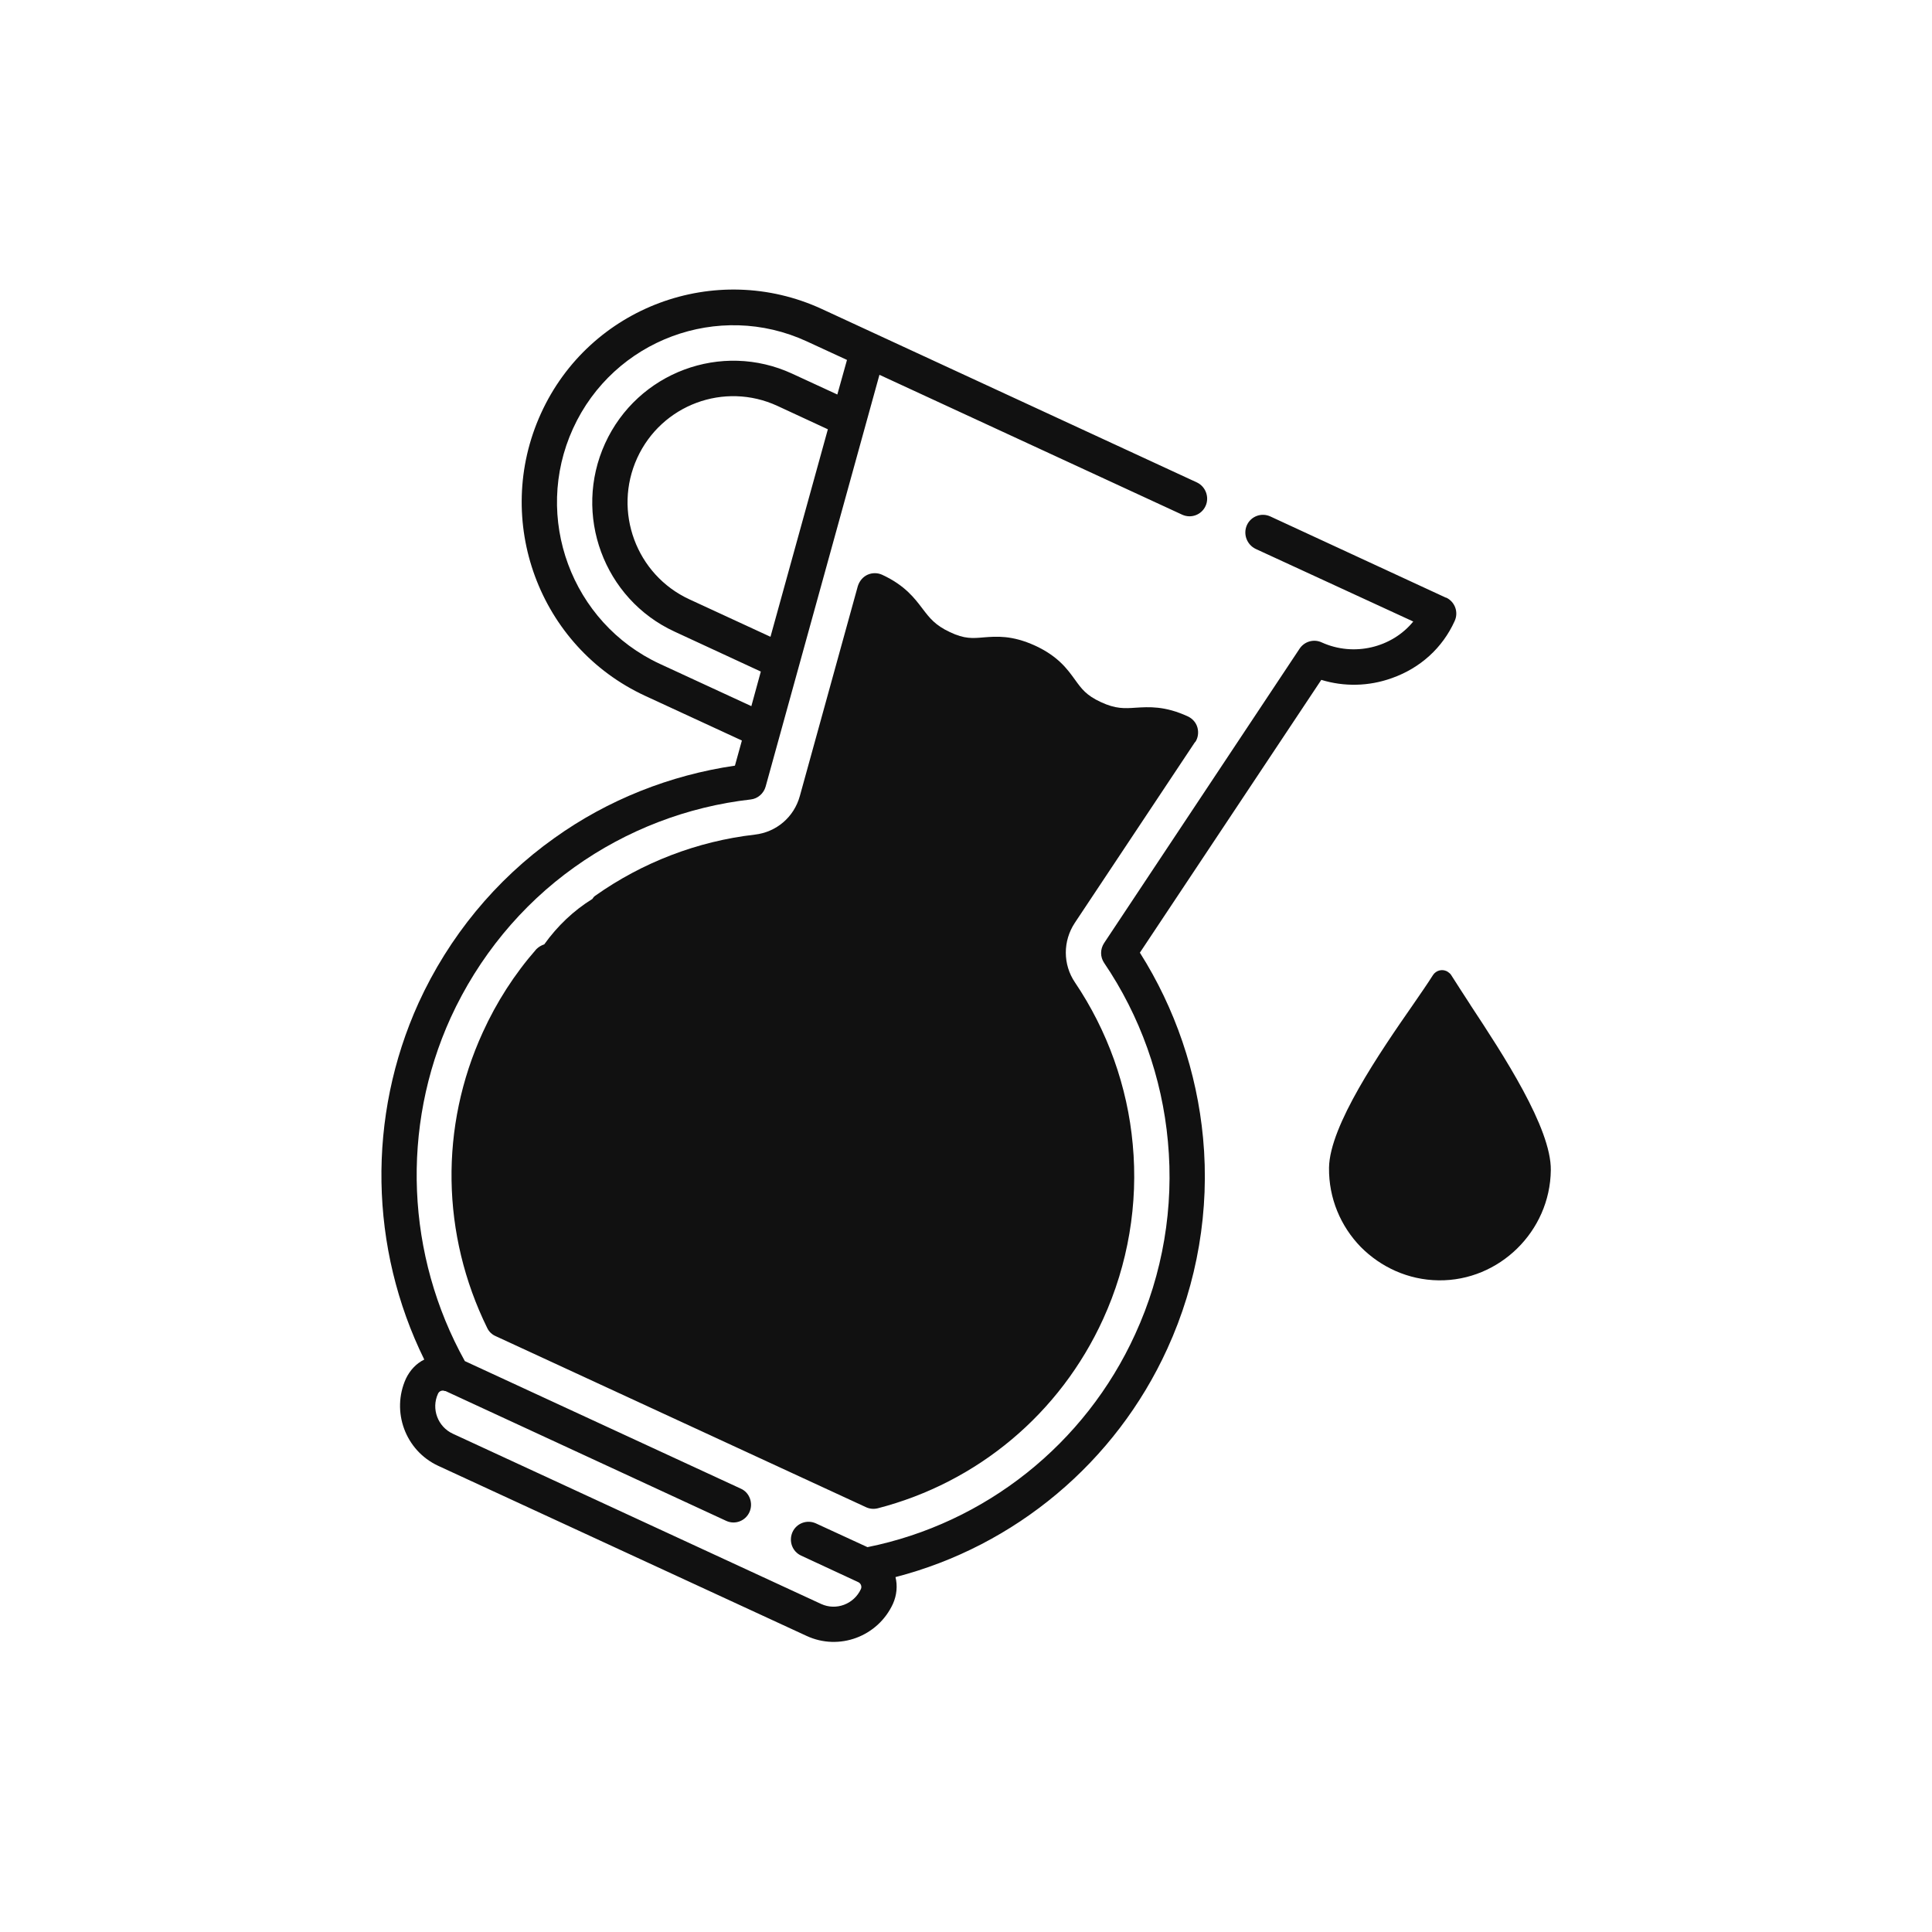 <svg xmlns="http://www.w3.org/2000/svg" id="_&#x56FE;&#x5C42;_1" data-name="&#x56FE;&#x5C42; 1" viewBox="0 0 100 100"><path d="M32.98,23.72c-1.26,2.76-.05,6.04,2.7,7.31l4.21,1.94,2.96-10.74-2.61-1.21c-2.74-1.27-6-.06-7.26,2.7Z" fill="none"></path><path d="M74.85,30.94l-9.1-4.21c-.46-.21-1-.01-1.21.45-.21.47,0,1.01.45,1.23l8.16,3.76c-1.1,1.35-3.07,1.84-4.74,1.08-.41-.19-.89-.05-1.14.32l-10.12,15.24c-.21.32-.21.72,0,1.03,1.86,2.74,3,5.94,3.3,9.24.32,3.4-.26,6.85-1.69,9.97-2.59,5.69-7.76,9.8-13.86,11.03l-2.67-1.23c-.46-.21-1-.01-1.21.45-.21.47-.01,1.01.45,1.22l2.95,1.37c.14.06.2.23.14.36-.36.78-1.28,1.13-2.06.77l-19.06-8.81c-.78-.36-1.13-1.29-.77-2.07.06-.14.22-.2.35-.14.01,0,.01,0,.01,0h.03l14.53,6.72c.45.21.99.01,1.2-.45.21-.46.01-1.02-.45-1.22l-14.28-6.6c-3.04-5.47-3.32-12.09-.73-17.78,1.43-3.12,3.64-5.82,6.41-7.79,2.69-1.92,5.84-3.13,9.12-3.5.36-.04.67-.31.77-.67l5.89-21.31,15.67,7.24c.46.21,1,.01,1.21-.45.21-.46,0-1.01-.45-1.22l-19.42-8.98c-5.5-2.53-12.02-.11-14.53,5.41-2.52,5.53-.1,12.08,5.4,14.62l5,2.31-.36,1.3c-3.36.49-6.59,1.77-9.35,3.75-3.04,2.16-5.46,5.11-7.02,8.52-2.68,5.9-2.55,12.7.29,18.47-.41.2-.74.55-.95.99-.77,1.7-.03,3.72,1.67,4.51l19.06,8.8c1.69.79,3.7.04,4.48-1.66.2-.45.24-.94.13-1.38,6.19-1.6,11.39-5.94,14.07-11.82,1.56-3.41,2.2-7.19,1.85-10.91-.32-3.4-1.44-6.7-3.27-9.59l9.39-14.12c1.18.36,2.45.34,3.65-.09,1.47-.52,2.62-1.56,3.25-2.95.22-.47.01-1.01-.44-1.22ZM39.88,32.96l-4.2-1.94c-2.75-1.27-3.96-4.55-2.7-7.31,1.26-2.76,4.51-3.97,7.26-2.7l2.61,1.21-2.97,10.74ZM34.15,34.36c-4.57-2.12-6.59-7.58-4.49-12.18,2.1-4.6,7.53-6.62,12.1-4.51l2.08.96-.5,1.79-2.34-1.08c-3.66-1.69-8-.07-9.68,3.61s-.07,8.05,3.59,9.74l4.47,2.07-.49,1.79-4.74-2.19Z" fill="#111"></path><path d="M61.86,38.42c.15-.22.19-.5.12-.76-.07-.26-.26-.47-.5-.58-1.19-.55-2.02-.49-2.69-.45-.58.04-1.04.07-1.81-.29-.76-.35-1-.69-1.34-1.16-.39-.54-.87-1.21-2.06-1.76-1.2-.55-2.01-.48-2.66-.43-.58.05-.99.09-1.75-.27-.77-.36-1.05-.73-1.41-1.2-.41-.54-.91-1.22-2.1-1.77-.24-.11-.52-.11-.76,0-.24.11-.42.33-.5.59l-3,10.86c-.3,1.09-1.21,1.87-2.33,2-2.97.34-5.83,1.44-8.27,3.17-.06.04-.1.1-.14.16-.97.6-1.81,1.4-2.49,2.35-.15.05-.29.13-.41.25-1.13,1.29-2.06,2.74-2.77,4.3-2.24,4.89-2.15,10.47.23,15.31.09.19.25.34.44.42h0l19.16,8.85c.19.09.4.11.61.06,5.18-1.34,9.44-4.91,11.67-9.8,1.29-2.83,1.82-5.96,1.53-9.04-.27-2.99-1.31-5.89-2.99-8.38-.63-.93-.63-2.14-.01-3.08l6.23-9.37Z" fill="#111"></path><path d="M76.1,52c-.36-.55-.68-1.05-.98-1.52-.04-.07-.11-.13-.17-.17-.26-.18-.61-.1-.78.16-.29.46-.62.93-1.01,1.5-1.74,2.5-4.34,6.29-4.37,8.47-.02,1.59.61,3.04,1.64,4.1,1.03,1.04,2.45,1.71,4.03,1.73,1.58.02,3.02-.62,4.07-1.65,1.05-1.03,1.72-2.46,1.74-4.05.03-2.18-2.48-6-4.16-8.55Z" fill="#111"></path></svg>